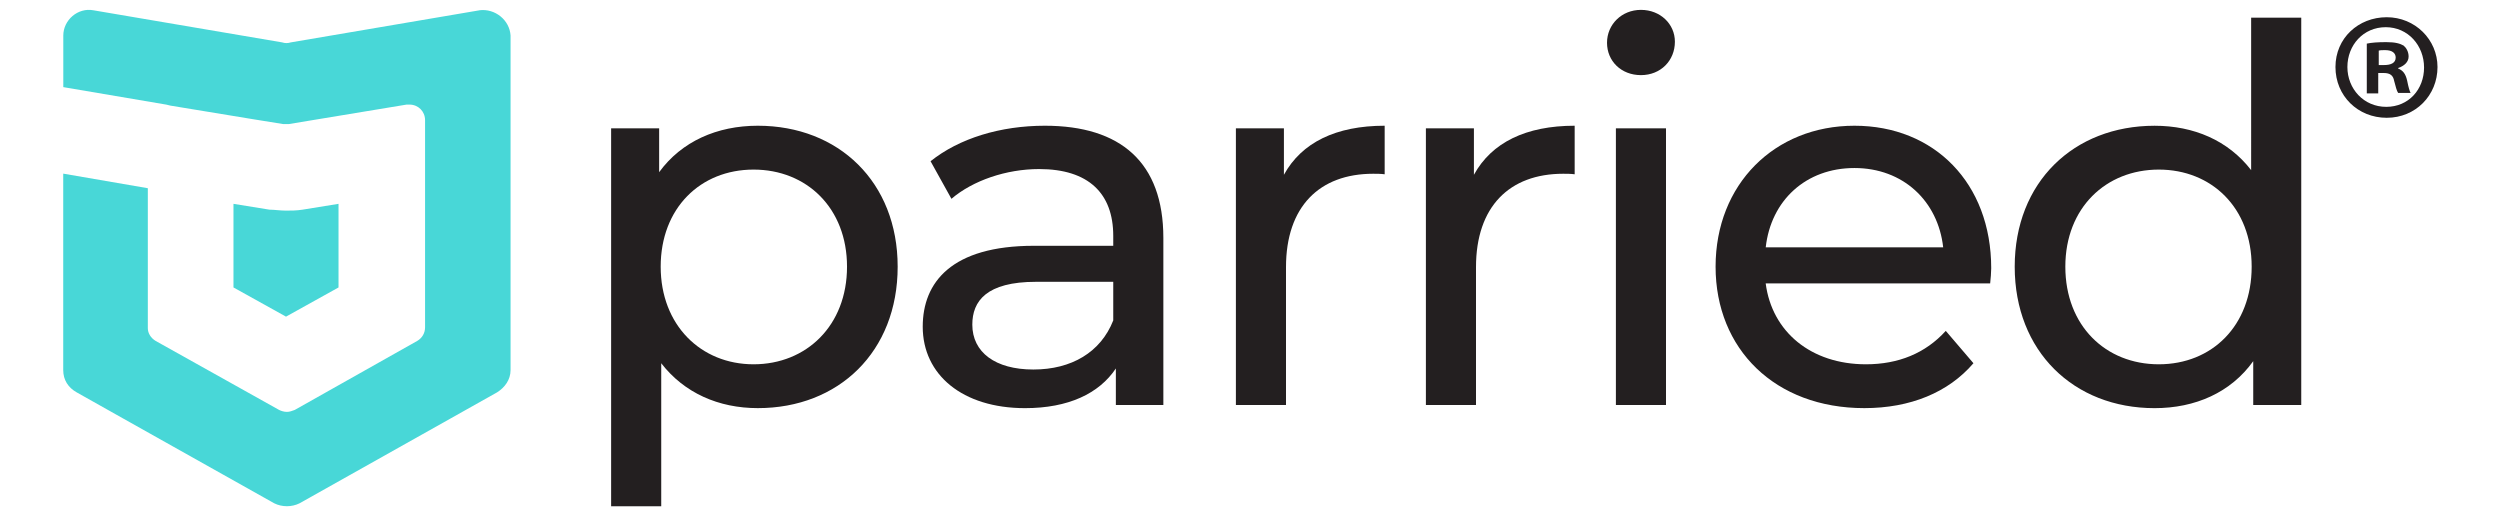 <svg xmlns="http://www.w3.org/2000/svg" id="Layer_1" viewBox="0 0 1200 246"><defs><style>      .st0 {        fill: #48d7d7;      }      .st1 {        fill: #231f20;      }    </style></defs><g><path class="st0" d="M112.07,137.98l25.21,14.01,25.21-14.01v-40.14l-17.27,2.8c-2.8.46-5.6.46-7.94.46-2.8,0-5.6-.46-7.94-.46l-17.27-2.8v40.14Z"></path><path class="st0" d="M230.17,4.94l-90.56,15.4c-1.4.46-2.8.46-4.2,0L44.85,4.94c-7.47-1.4-14.47,4.67-14.47,12.14v24.74l49.48,8.4h0l1.87.46,39.68,6.53h0l14.47,2.33h2.8l56.48-9.34h1.4c4.2,0,7.47,3.27,7.47,7.47v99.43c0,2.8-1.4,5.13-3.74,6.53l-58.82,33.14c-1.4.46-2.33.93-3.74.93s-2.8-.46-3.74-.93l-59.29-33.14c-2.33-1.4-3.74-3.74-3.74-6.07v-67.22l-40.61-7v94.3c0,4.67,2.33,8.4,6.53,10.73l22.41,12.6h0l72.35,40.61c3.74,1.87,8.4,1.87,12.14,0l94.76-53.22c3.74-2.33,6.53-6.07,6.53-10.73V17.06c-.46-7.47-7.47-13.07-14.94-12.14h.02,0Z"></path></g><g><path class="st1" d="M430.88,128c0,40.84-28.32,67.9-67.14,67.9-18.79,0-35.32-7.27-46.35-21.55v68.65h-24.05V61.61h23.05v21.04c10.77-14.78,27.81-22.3,47.35-22.3,38.84,0,67.14,27.06,67.14,67.65h0ZM406.57,128c0-28.06-19.29-46.6-44.85-46.6s-44.59,18.54-44.59,46.6,19.29,46.86,44.59,46.86,44.85-18.54,44.85-46.86h0Z"></path><path class="st1" d="M558.41,114.22v80.18h-22.8v-17.54c-8.02,12.03-22.8,19.05-43.59,19.05-30.06,0-49.11-16.04-49.11-39.09,0-21.3,13.78-38.84,53.37-38.84h38.08v-4.76c0-20.3-11.77-32.07-35.58-32.07-15.78,0-31.82,5.51-42.09,14.28l-10.02-18.04c13.78-11.03,33.58-17.04,54.87-17.04,36.33,0,56.87,17.54,56.87,53.86h-.01ZM534.36,153.81v-18.54h-37.08c-23.8,0-30.57,9.27-30.57,20.55,0,13.28,11.03,21.55,29.31,21.55s32.32-8.27,38.33-23.55h0Z"></path><path class="st1" d="M664.64,60.35v23.3c-2-.25-3.76-.25-5.51-.25-25.81,0-41.85,15.78-41.85,44.85v66.14h-24.05V61.6h23.05v22.3c8.52-15.53,25.05-23.55,48.36-23.55h0Z"></path><path class="st1" d="M755.84,60.35v23.3c-2-.25-3.76-.25-5.51-.25-25.81,0-41.85,15.78-41.85,44.85v66.14h-24.05V61.6h23.05v22.3c8.52-15.53,25.05-23.55,48.36-23.55h0Z"></path><path class="st1" d="M771.37,20.52c0-8.77,7.02-15.78,16.29-15.78s16.29,6.77,16.29,15.28c0,9.02-6.77,16.04-16.29,16.04s-16.29-6.77-16.29-15.53ZM775.63,61.61h24.05v132.79h-24.05V61.61Z"></path><path class="st1" d="M955.27,136.02h-107.74c3.01,23.3,21.8,38.84,48.11,38.84,15.53,0,28.56-5.26,38.33-16.04l13.28,15.53c-12.03,14.03-30.31,21.55-52.37,21.55-42.85,0-71.4-28.32-71.4-67.9s28.32-67.65,66.65-67.65,65.65,27.56,65.65,68.39c0,2-.25,5.01-.5,7.27h0ZM847.54,118.73h85.19c-2.5-22.3-19.29-38.08-42.59-38.08s-40.09,15.53-42.59,38.08Z"></path><path class="st1" d="M1104.6,8.49v185.91h-23.05v-21.04c-10.77,15.04-27.81,22.55-47.35,22.55-38.84,0-67.14-27.31-67.14-67.9s28.32-67.65,67.14-67.65c18.79,0,35.32,7.02,46.35,21.3V8.49h24.05ZM1080.8,128c0-28.32-19.29-46.6-44.59-46.6s-44.85,18.29-44.85,46.6,19.29,46.86,44.85,46.86,44.59-18.54,44.59-46.86h0Z"></path></g><path class="st1" d="M1170,32.17c0,13.62-10.51,24.37-24.37,24.37s-24.61-10.51-24.61-24.37,10.99-23.9,24.61-23.9,24.37,10.75,24.37,23.9ZM1126.75,32.17c0,10.51,7.89,19.12,18.64,19.12s18.16-8.36,18.16-18.88-7.65-19.36-18.4-19.36-18.4,8.6-18.4,19.12ZM1141.56,44.84h-5.5v-23.9c2.15-.48,5.26-.72,9.32-.72,4.54,0,6.69.72,8.36,1.67,1.19.96,2.39,2.87,2.39,5.26,0,2.63-2.15,4.54-5.02,5.5v.24c2.39.96,3.58,2.63,4.3,5.74.72,3.58,1.19,5.02,1.67,5.97h-5.97c-.72-.96-1.19-3.11-1.91-5.74-.48-2.63-1.91-3.82-5.02-3.82h-2.63v9.8h0ZM1141.8,31.22h2.63c3.11,0,5.5-.96,5.5-3.58,0-2.15-1.67-3.58-5.02-3.58-1.43,0-2.39,0-3.11.24v6.93Z"></path></svg>